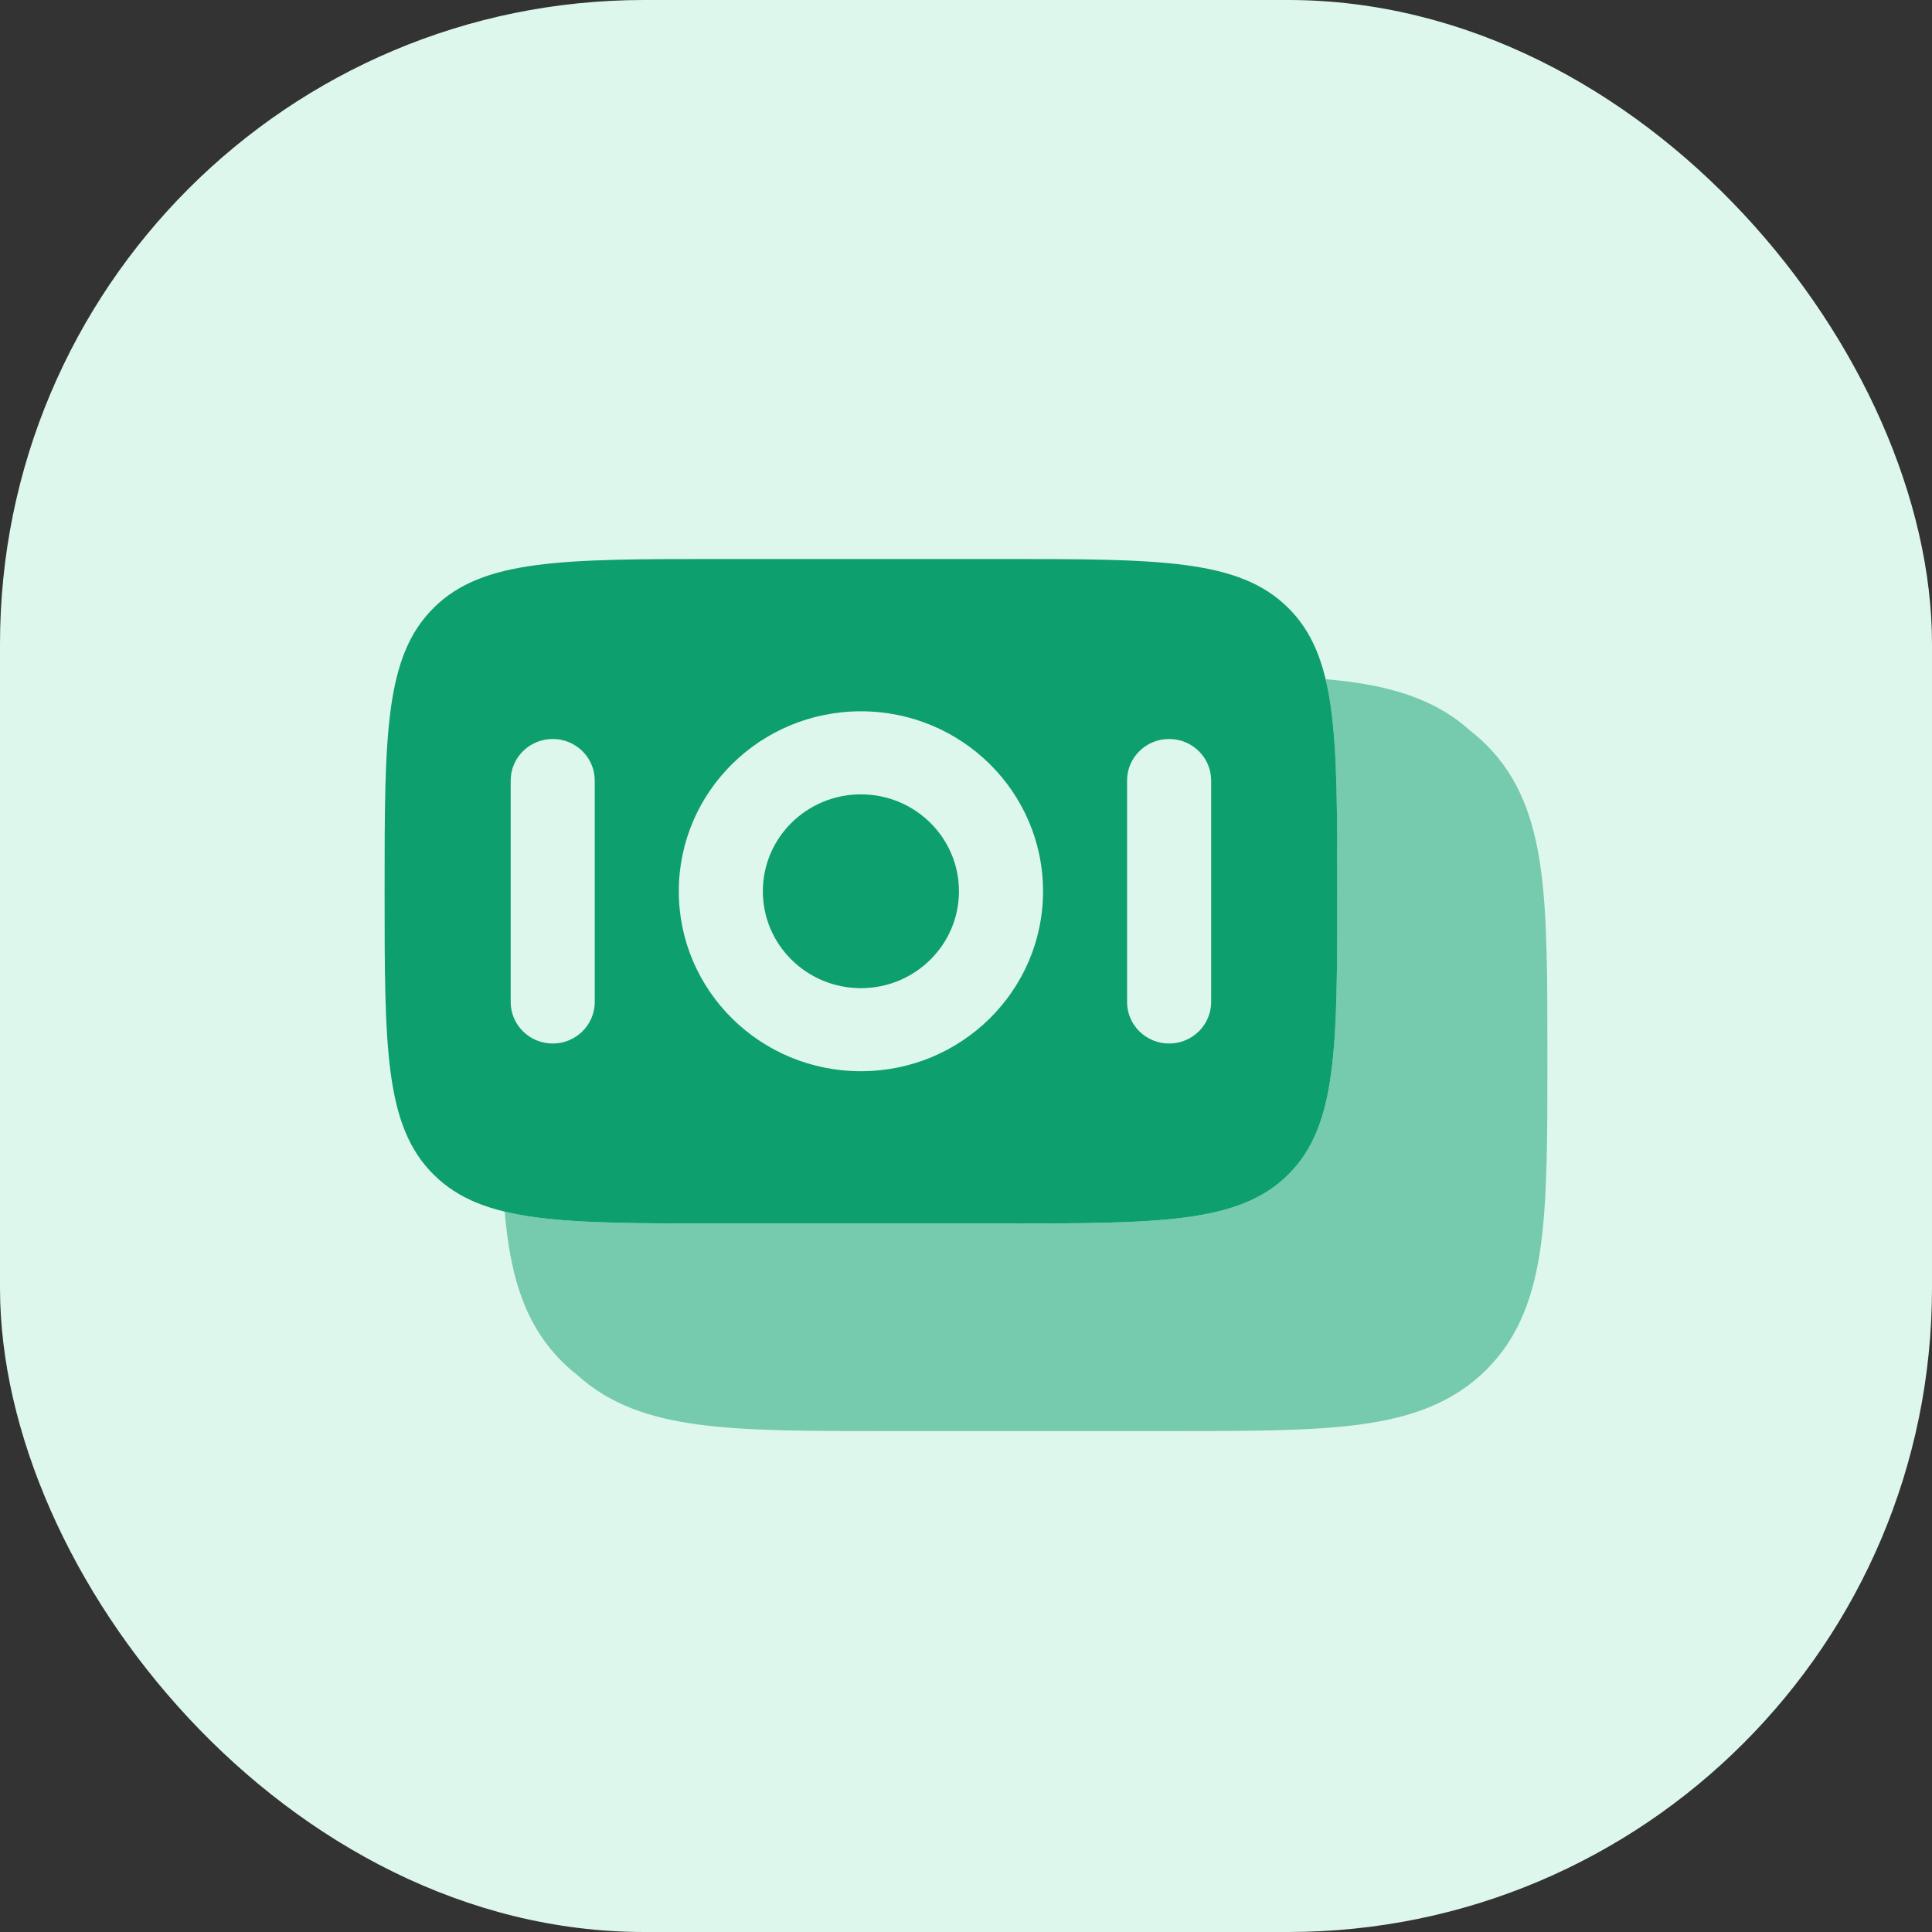 <svg width="72" height="72" viewBox="0 0 72 72" fill="none" xmlns="http://www.w3.org/2000/svg">
<rect x="0" y="0" width="72" height="72" fill="#333333" stroke="none"/>
<rect width="72" height="72" rx="24" fill="#DEF7EC"/>
<path d="M28.429 33.215C28.429 31.22 30.065 29.603 32.084 29.603C34.102 29.603 35.738 31.22 35.738 33.215C35.738 35.209 34.102 36.826 32.084 36.826C30.065 36.826 28.429 35.209 28.429 33.215Z" fill="#0E9F6E"/>
<path fill-rule="evenodd" clip-rule="evenodd" d="M14.333 33.214C14.333 27.378 14.333 24.46 16.168 22.646C18.003 20.833 20.957 20.833 26.863 20.833H37.305C43.212 20.833 46.165 20.833 48 22.646C49.835 24.46 49.835 27.378 49.835 33.214C49.835 39.051 49.835 41.969 48 43.782C46.165 45.595 43.212 45.595 37.305 45.595H26.863C20.957 45.595 18.003 45.595 16.168 43.782C14.333 41.969 14.333 39.051 14.333 33.214ZM25.297 33.215C25.297 29.511 28.335 26.508 32.084 26.508C35.832 26.508 38.871 29.511 38.871 33.215C38.871 36.918 35.832 39.921 32.084 39.921C28.335 39.921 25.297 36.918 25.297 33.215ZM19.032 37.342C19.032 38.196 19.733 38.889 20.598 38.889C21.463 38.889 22.164 38.196 22.164 37.342L22.164 29.087C22.164 28.233 21.463 27.54 20.598 27.54C19.733 27.54 19.032 28.233 19.032 29.087L19.032 37.342ZM43.569 38.889C42.704 38.889 42.003 38.196 42.003 37.342V29.087C42.003 28.233 42.704 27.54 43.569 27.54C44.434 27.54 45.136 28.233 45.136 29.087V37.342C45.136 38.196 44.434 38.889 43.569 38.889Z" fill="#0E9F6E"/>
<path opacity="0.5" d="M18.808 45.154C18.836 45.482 18.87 45.795 18.911 46.094C19.164 47.952 19.704 49.516 20.961 50.758C21.14 50.934 21.326 51.097 21.518 51.246C22.743 52.36 24.261 52.854 26.046 53.091C27.857 53.332 30.159 53.332 33.015 53.332H43.685C46.541 53.332 48.843 53.332 50.654 53.091C52.534 52.841 54.116 52.307 55.373 51.065C56.63 49.823 57.171 48.259 57.424 46.402C57.667 44.613 57.667 42.338 57.667 39.516V39.29C57.667 36.468 57.667 34.193 57.424 32.404C57.171 30.547 56.63 28.983 55.373 27.741C55.194 27.564 55.009 27.401 54.817 27.252C53.592 26.138 52.074 25.644 50.288 25.407C50.005 25.37 49.71 25.338 49.402 25.311C49.835 27.117 49.835 29.609 49.835 33.215C49.835 39.051 49.835 41.969 48 43.782C46.165 45.596 43.212 45.596 37.305 45.596H26.863C23.176 45.596 20.64 45.596 18.808 45.154Z" fill="#0E9F6E"/>
</svg>
